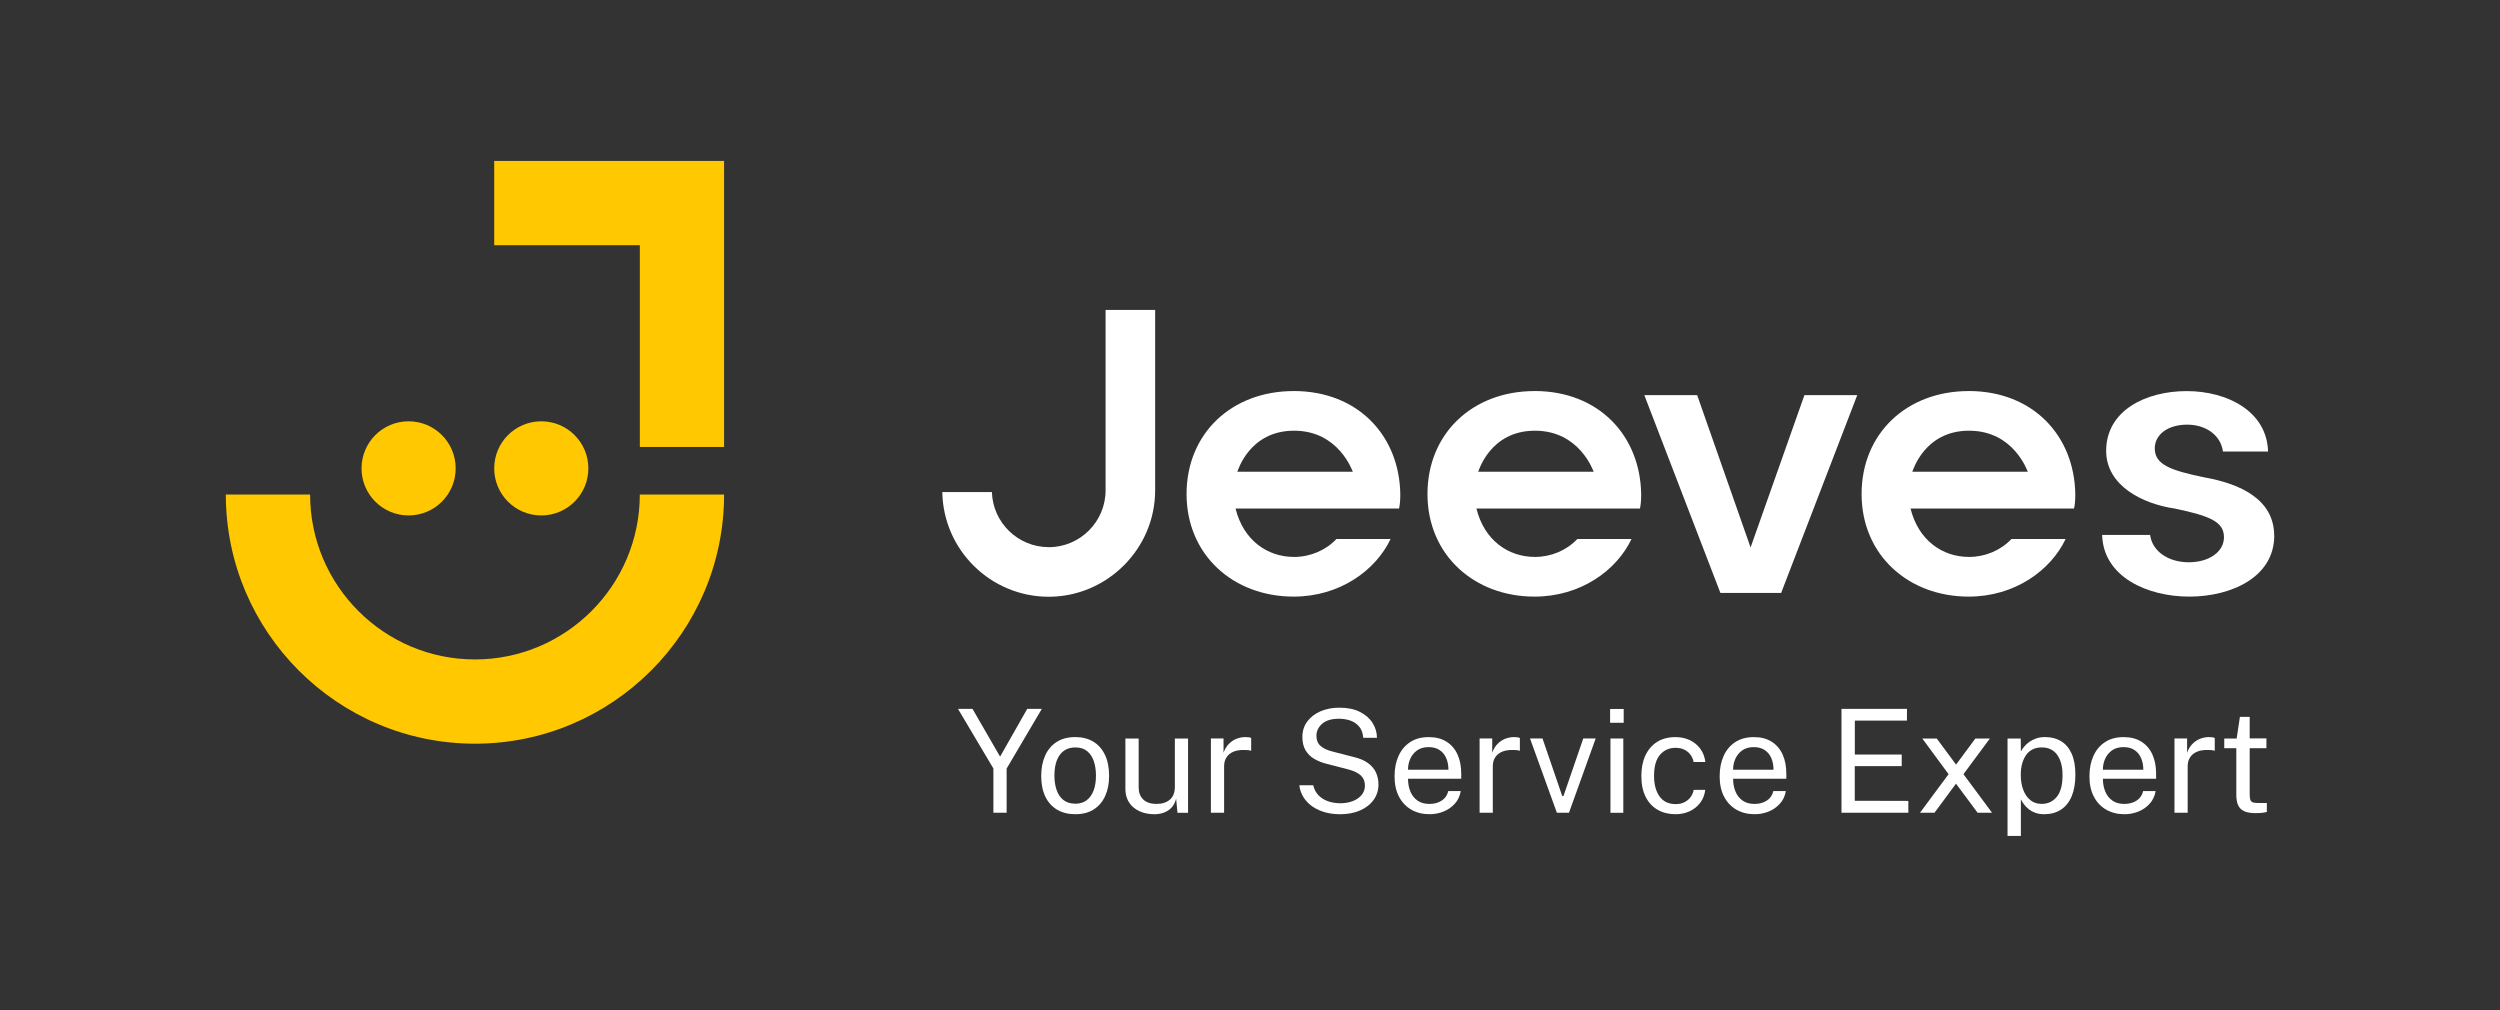<svg xmlns="http://www.w3.org/2000/svg" width="702.64" height="283.91" style=""><rect width="100%" height="100%" fill="#333333" stroke="none"/><rect id="backgroundrect" width="100%" height="100%" x="0" y="0" fill="none" stroke="none"/><g class="currentLayer" style=""><title>Layer 1</title><path d="M133.49,209.02c-38.61,0-70.02-31.41-70.02-70.02h23.69c0,25.55,20.78,46.34,46.33,46.34s46.33-20.79,46.33-46.34h23.69c0,38.61-31.41,70.02-70.02,70.02" id="svg_1" class="" fill-opacity="1" fill="#ffc800"/><path d="M101.61,131.64c0,7.31,5.92,13.23,13.23,13.23s13.23-5.92,13.23-13.23-5.92-13.23-13.23-13.23-13.23,5.92-13.23,13.23" id="svg_2" class="" fill-opacity="1" fill="#ffc800"/><path d="M138.9,131.64c0,7.31,5.92,13.23,13.23,13.23s13.23-5.92,13.23-13.23-5.92-13.23-13.23-13.23-13.23,5.92-13.23,13.23" id="svg_3" class="" fill-opacity="1" fill="#ffc800"/><polygon points="203.51,125.621 179.83,125.621 179.83,68.921 138.9,68.921 138.9,45.231 203.51,45.231 203.51,125.621 " id="svg_4" class="" fill="#ffc800" fill-opacity="1"/><polygon points="507.14 111.06 492.01 153.87 477 111.06 462.15 111.06 483.53 166.65 500.6 166.65 521.99 111.06 507.14 111.06" id="svg_5" class="" fill-opacity="1" fill="#ffffff"/><path d="M639.17,150.54c0-10.19-9.53-14.57-19.52-16.35-9.71-1.99-14.04-3.64-14.04-8.16,0-3.94,3.74-6.68,9.09-6.68s9.49,3.02,10.07,7.56h12.68c-.31-11.28-11.4-16.99-22.86-16.99s-22.64,5.42-22.64,16.8c0,9.82,10.3,14.93,19.39,16.23,9.68,2.06,13.72,3.63,13.72,8.05,0,4.07-4.16,7.03-9.89,7.03s-10.27-3.07-10.87-7.68h-13.48c.32,11.73,12.61,17.33,24.47,17.33s23.9-5.48,23.9-17.14" id="svg_6" class="" fill-opacity="1" fill="#ffffff"/><path d="M363.58,109.91c-17.37,0-30.09,11.87-30.09,28.94s13.08,28.83,30.09,28.83c12.94,0,23.05-7.34,27.26-16.2h-15.21c-3.06,3.22-7.39,5.05-11.93,5.05-7.5,0-14.24-4.68-16.44-13.6h45.95c.24-1.04,.35-2.31,.35-3.97-.22-16.5-11.88-29.06-29.97-29.06m-15.84,22.68c.15-.2,3.35-11.53,15.95-11.53s16.36,11.34,16.52,11.53h-32.47Z" id="svg_7" class="" fill-opacity="1" fill="#ffffff"/><path d="M431.29,109.91c-17.37,0-30.09,11.87-30.09,28.94s13.08,28.83,30.09,28.83c12.94,0,23.06-7.34,27.26-16.2h-15.22c-3.05,3.22-7.39,5.05-11.93,5.05-7.5,0-14.24-4.68-16.44-13.6h45.95c.24-1.04,.35-2.31,.35-3.97-.22-16.5-11.88-29.06-29.97-29.06m-15.84,22.68c.15-.2,3.35-11.53,15.95-11.53s16.36,11.34,16.52,11.53h-32.47Z" id="svg_8" class="" fill-opacity="1" fill="#ffffff"/><path d="M294.75,153.78c-8.65,0-15.71-6.9-15.97-15.48h-13.94c.27,16.27,13.58,29.42,29.91,29.42s29.91-13.42,29.91-29.91v-50.71h-13.93v50.71c0,8.81-7.17,15.98-15.98,15.98" id="svg_9" class="" fill-opacity="1" fill="#ffffff"/><path d="M553.3,109.91c-17.37,0-30.09,11.87-30.09,28.94s13.08,28.83,30.09,28.83c12.94,0,23.05-7.34,27.26-16.2h-15.22c-3.05,3.22-7.39,5.05-11.93,5.05-7.5,0-14.24-4.68-16.44-13.6h45.95c.24-1.04,.35-2.31,.35-3.97-.22-16.5-11.88-29.06-29.97-29.06m-15.84,22.68c.15-.2,3.35-11.53,15.95-11.53s16.36,11.34,16.52,11.53h-32.47Z" id="svg_10" class="" fill-opacity="1" fill="#ffffff"/><g id="svg_11" class="" fill-opacity="1" fill="#ffffff"><path d="M279.2,228.43v-12.44l-9.95-16.76h4.08l7.75,13.43,7.63-13.43h4.1l-9.89,16.78v12.42h-3.71Z" id="svg_12" fill="#ffffff" fill-opacity="1"/><path d="M302.21,228.84c-1.92,0-3.6-.41-5.04-1.24-1.43-.83-2.55-2.04-3.34-3.64-.79-1.6-1.19-3.56-1.19-5.88,0-2.18,.37-4.09,1.11-5.73,.74-1.64,1.82-2.92,3.25-3.83,1.43-.91,3.17-1.36,5.23-1.36,1.92,0,3.59,.42,5.01,1.26s2.51,2.08,3.3,3.7c.79,1.63,1.18,3.61,1.18,5.96,0,2.13-.36,4-1.09,5.61-.73,1.62-1.79,2.88-3.2,3.79-1.41,.91-3.15,1.36-5.22,1.36Zm.02-2.95c1.24,0,2.29-.32,3.15-.95s1.52-1.54,1.97-2.73c.45-1.18,.68-2.59,.68-4.22,0-1.49-.2-2.84-.6-4.03-.4-1.19-1.02-2.14-1.87-2.84-.85-.7-1.96-1.05-3.33-1.05-1.27,0-2.33,.31-3.21,.94s-1.54,1.53-1.99,2.71c-.45,1.18-.68,2.6-.68,4.26,0,1.47,.2,2.8,.6,4,.4,1.2,1.03,2.15,1.9,2.85,.87,.7,2,1.05,3.38,1.05Z" id="svg_13" fill="#ffffff" fill-opacity="1"/><path d="M324.32,228.84c-1.09-.01-2.12-.17-3.08-.47-.96-.3-1.81-.75-2.55-1.34-.74-.59-1.32-1.33-1.75-2.21-.42-.88-.64-1.91-.64-3.08v-14.17h3.73v13.79c0,1.36,.42,2.46,1.26,3.31,.84,.85,2.11,1.27,3.81,1.27,1.53,0,2.77-.4,3.7-1.2,.94-.8,1.4-2,1.4-3.58v-13.59h3.71v20.88h-2.97l-.38-4c-.26,1.05-.69,1.9-1.3,2.54-.61,.65-1.35,1.12-2.2,1.42-.85,.3-1.77,.45-2.76,.43Z" id="svg_14" fill="#ffffff" fill-opacity="1"/><path d="M340.33,228.43v-20.88h3.55v4.02c.35-1,.84-1.82,1.47-2.47,.63-.65,1.36-1.14,2.17-1.46,.81-.32,1.66-.48,2.53-.48,.31,0,.61,.02,.91,.06,.3,.04,.52,.11,.69,.2v3.61c-.2-.09-.46-.16-.78-.19-.32-.03-.58-.05-.8-.05-.83-.05-1.62,0-2.34,.15-.73,.16-1.37,.42-1.92,.8-.55,.38-.99,.87-1.3,1.48-.32,.61-.47,1.36-.47,2.23v12.98h-3.71Z" id="svg_15" fill="#ffffff" fill-opacity="1"/><path d="M376.58,228.84c-1.43,0-2.78-.17-4.06-.51-1.28-.34-2.44-.86-3.48-1.54s-1.9-1.54-2.58-2.55c-.68-1.02-1.11-2.2-1.28-3.54h3.92c.24,1.1,.72,2.03,1.44,2.79,.72,.75,1.62,1.32,2.68,1.7,1.07,.38,2.24,.57,3.52,.57s2.38-.2,3.42-.59c1.04-.39,1.88-.96,2.51-1.71,.63-.75,.95-1.64,.95-2.69,0-1.16-.38-2.09-1.13-2.8-.75-.71-1.92-1.27-3.49-1.71l-6.02-1.55c-1.36-.34-2.56-.81-3.6-1.42-1.04-.61-1.86-1.42-2.45-2.42-.59-1-.89-2.25-.89-3.75,0-1.66,.46-3.1,1.37-4.33,.92-1.23,2.16-2.19,3.72-2.87,1.57-.68,3.34-1.02,5.32-1.02,2.29,0,4.22,.4,5.78,1.19,1.57,.79,2.76,1.84,3.56,3.13s1.21,2.67,1.21,4.14h-3.84c-.12-1.33-.51-2.39-1.17-3.16-.66-.77-1.48-1.33-2.46-1.68-.98-.34-2.05-.51-3.21-.51-2.09,0-3.66,.47-4.73,1.42-1.07,.95-1.6,2.08-1.6,3.38,0,1.2,.38,2.14,1.15,2.83,.77,.69,1.9,1.22,3.39,1.59l5.85,1.51c1.74,.4,3.12,.99,4.15,1.76,1.03,.77,1.77,1.66,2.22,2.67,.45,1.02,.68,2.12,.68,3.3,0,1.62-.45,3.06-1.35,4.32-.9,1.27-2.16,2.26-3.79,2.98-1.62,.72-3.53,1.08-5.72,1.08Z" id="svg_16" fill="#ffffff" fill-opacity="1"/><path d="M401.8,228.84c-1.94,0-3.65-.42-5.13-1.27s-2.64-2.07-3.47-3.65c-.83-1.59-1.25-3.49-1.25-5.71s.38-4.12,1.13-5.77c.75-1.66,1.85-2.95,3.28-3.88,1.43-.93,3.16-1.39,5.18-1.39s3.63,.42,4.99,1.27,2.39,2.04,3.1,3.58c.71,1.54,1.06,3.37,1.06,5.48v1.37h-14.96c0,1.32,.22,2.51,.66,3.58,.44,1.07,1.1,1.92,1.99,2.55,.89,.63,2.01,.95,3.37,.95s2.48-.31,3.44-.93c.96-.62,1.58-1.51,1.85-2.68h3.51c-.24,1.41-.8,2.6-1.69,3.57s-1.94,1.7-3.17,2.19c-1.23,.49-2.53,.74-3.89,.74Zm-6.06-12.5h11.35c0-1.2-.2-2.28-.61-3.24-.4-.96-1.02-1.72-1.85-2.28-.83-.56-1.87-.84-3.12-.84s-2.39,.31-3.25,.94-1.5,1.43-1.92,2.4c-.42,.98-.62,1.98-.61,3.02Z" id="svg_17" fill="#ffffff" fill-opacity="1"/><path d="M415.85,228.43v-20.88h3.55v4.02c.35-1,.84-1.82,1.47-2.47,.63-.65,1.36-1.14,2.17-1.46,.81-.32,1.66-.48,2.53-.48,.31,0,.61,.02,.91,.06,.3,.04,.52,.11,.69,.2v3.61c-.2-.09-.46-.16-.78-.19-.32-.03-.58-.05-.8-.05-.83-.05-1.62,0-2.34,.15-.73,.16-1.37,.42-1.92,.8s-.99,.87-1.3,1.48c-.32,.61-.47,1.36-.47,2.23v12.98h-3.71Z" id="svg_18" fill="#ffffff" fill-opacity="1"/><path d="M437.57,228.43l-7.55-20.88h3.51l5.55,16.19h.34l5.57-16.19h3.49l-7.51,20.88h-3.41Z" id="svg_19" fill="#ffffff" fill-opacity="1"/><path d="M452.53,203.14v-3.88h3.82v3.88h-3.82Zm.1,25.3v-20.88h3.61v20.88h-3.61Z" id="svg_20" fill="#ffffff" fill-opacity="1"/><path d="M470.92,228.84c-1.88,0-3.55-.41-5-1.23-1.45-.82-2.58-2.03-3.39-3.63-.81-1.6-1.22-3.57-1.22-5.89,0-2.18,.37-4.09,1.12-5.72,.75-1.63,1.84-2.91,3.27-3.83s3.17-1.37,5.22-1.37c1.49,0,2.84,.29,4.03,.86,1.19,.57,2.17,1.38,2.94,2.43s1.24,2.29,1.41,3.71h-3.31c-.12-.73-.4-1.39-.84-2-.44-.61-1.01-1.09-1.72-1.45-.71-.36-1.54-.54-2.49-.54-1.79,0-3.25,.65-4.37,1.94-1.12,1.29-1.69,3.27-1.69,5.93,0,2.41,.51,4.34,1.54,5.78,1.03,1.45,2.55,2.17,4.55,2.17,.96,0,1.79-.19,2.5-.56,.71-.37,1.29-.86,1.72-1.47s.71-1.27,.83-1.97h3.25c-.17,1.4-.65,2.61-1.42,3.63-.77,1.02-1.76,1.81-2.95,2.37-1.19,.56-2.52,.84-3.99,.84Z" id="svg_21" fill="#ffffff" fill-opacity="1"/><path d="M493.17,228.84c-1.94,0-3.65-.42-5.13-1.27s-2.64-2.07-3.47-3.65c-.83-1.59-1.25-3.49-1.25-5.71s.38-4.12,1.13-5.77c.75-1.66,1.85-2.95,3.28-3.88,1.43-.93,3.16-1.39,5.18-1.39s3.63,.42,4.99,1.27,2.39,2.04,3.1,3.58c.71,1.54,1.06,3.37,1.06,5.48v1.37h-14.96c0,1.32,.22,2.51,.66,3.58,.44,1.07,1.1,1.92,1.99,2.55,.89,.63,2.01,.95,3.37,.95s2.48-.31,3.44-.93c.96-.62,1.58-1.51,1.85-2.68h3.51c-.24,1.41-.8,2.6-1.69,3.57s-1.94,1.7-3.17,2.19c-1.23,.49-2.53,.74-3.89,.74Zm-6.06-12.5h11.35c0-1.2-.2-2.28-.61-3.24-.4-.96-1.02-1.72-1.85-2.28-.83-.56-1.87-.84-3.12-.84s-2.39,.31-3.25,.94-1.5,1.43-1.92,2.4c-.42,.98-.62,1.98-.61,3.02Z" id="svg_22" fill="#ffffff" fill-opacity="1"/><path d="M517.56,228.43v-29.19h18.41l-.02,3.29h-14.64v9.53h13.18v3.27h-13.2v9.73l15.06,.04v3.33h-18.79Z" id="svg_23" fill="#ffffff" fill-opacity="1"/><path d="M539.62,228.43l8.04-10.84-7.39-10.03h4.06l5.43,7.33,5.43-7.33h4.08l-7.43,10.03,8.04,10.84h-4.06l-6.08-8.18-6.04,8.18h-4.08Z" id="svg_24" fill="#ffffff" fill-opacity="1"/><path d="M564.23,234.94v-27.38h3.71l.04,3.63c.24-.43,.56-.88,.94-1.35,.38-.47,.85-.91,1.41-1.31,.56-.4,1.21-.73,1.96-.99s1.6-.38,2.55-.38c1.67,0,3.14,.38,4.41,1.14,1.27,.76,2.26,1.92,2.98,3.48,.71,1.56,1.07,3.54,1.07,5.94s-.35,4.42-1.04,6.07-1.69,2.9-3,3.76c-1.31,.86-2.88,1.29-4.72,1.29-.93,0-1.75-.13-2.47-.39-.72-.26-1.35-.61-1.88-1.03-.53-.42-.98-.88-1.33-1.36-.36-.49-.65-.95-.88-1.39v10.28h-3.75Zm9.61-9c1.72,0,3.13-.66,4.22-1.97,1.09-1.31,1.63-3.35,1.63-6.13,0-2.38-.5-4.27-1.49-5.67-1-1.4-2.45-2.1-4.36-2.1s-3.41,.72-4.4,2.15c-1,1.43-1.49,3.31-1.49,5.62,0,1.49,.22,2.85,.67,4.08s1.1,2.2,1.98,2.93,1.96,1.09,3.25,1.09Z" id="svg_25" fill="#ffffff" fill-opacity="1"/><path d="M597.1,228.84c-1.94,0-3.65-.42-5.13-1.27s-2.64-2.07-3.47-3.65c-.83-1.59-1.25-3.49-1.25-5.71s.38-4.12,1.13-5.77c.75-1.66,1.85-2.95,3.28-3.88,1.43-.93,3.16-1.39,5.18-1.39s3.63,.42,4.99,1.27,2.39,2.04,3.1,3.58c.71,1.54,1.06,3.37,1.06,5.48v1.37h-14.96c0,1.32,.22,2.51,.66,3.58,.44,1.07,1.1,1.92,1.99,2.55,.89,.63,2.01,.95,3.37,.95s2.48-.31,3.44-.93c.96-.62,1.58-1.51,1.85-2.68h3.51c-.24,1.41-.8,2.6-1.69,3.57s-1.94,1.7-3.17,2.19c-1.23,.49-2.53,.74-3.89,.74Zm-6.06-12.5h11.35c0-1.2-.2-2.28-.61-3.24-.4-.96-1.02-1.72-1.85-2.28-.83-.56-1.87-.84-3.12-.84s-2.39,.31-3.25,.94-1.5,1.43-1.92,2.4c-.42,.98-.62,1.98-.61,3.02Z" id="svg_26" fill="#ffffff" fill-opacity="1"/><path d="M611.15,228.43v-20.88h3.55v4.02c.35-1,.84-1.82,1.47-2.47,.63-.65,1.36-1.14,2.17-1.46,.81-.32,1.66-.48,2.53-.48,.31,0,.61,.02,.91,.06,.3,.04,.52,.11,.69,.2v3.61c-.2-.09-.46-.16-.78-.19-.32-.03-.58-.05-.8-.05-.83-.05-1.62,0-2.34,.15-.73,.16-1.37,.42-1.92,.8s-.99,.87-1.3,1.48c-.32,.61-.47,1.36-.47,2.23v12.98h-3.71Z" id="svg_27" fill="#ffffff" fill-opacity="1"/><path d="M634.02,228.54c-1.44,0-2.56-.19-3.35-.58s-1.35-.97-1.67-1.74c-.32-.77-.47-1.71-.47-2.83v-13.1h-3.39v-2.73h3.49l.91-6.08h2.75v6.06h4.7v2.75h-4.7v12.98c0,.74,.08,1.28,.23,1.62,.15,.34,.41,.56,.78,.66s.87,.14,1.53,.14h2.28v2.5c-.26,.09-.64,.17-1.16,.24s-1.16,.1-1.93,.1Z" id="svg_28" fill="#ffffff" fill-opacity="1"/></g></g></svg>